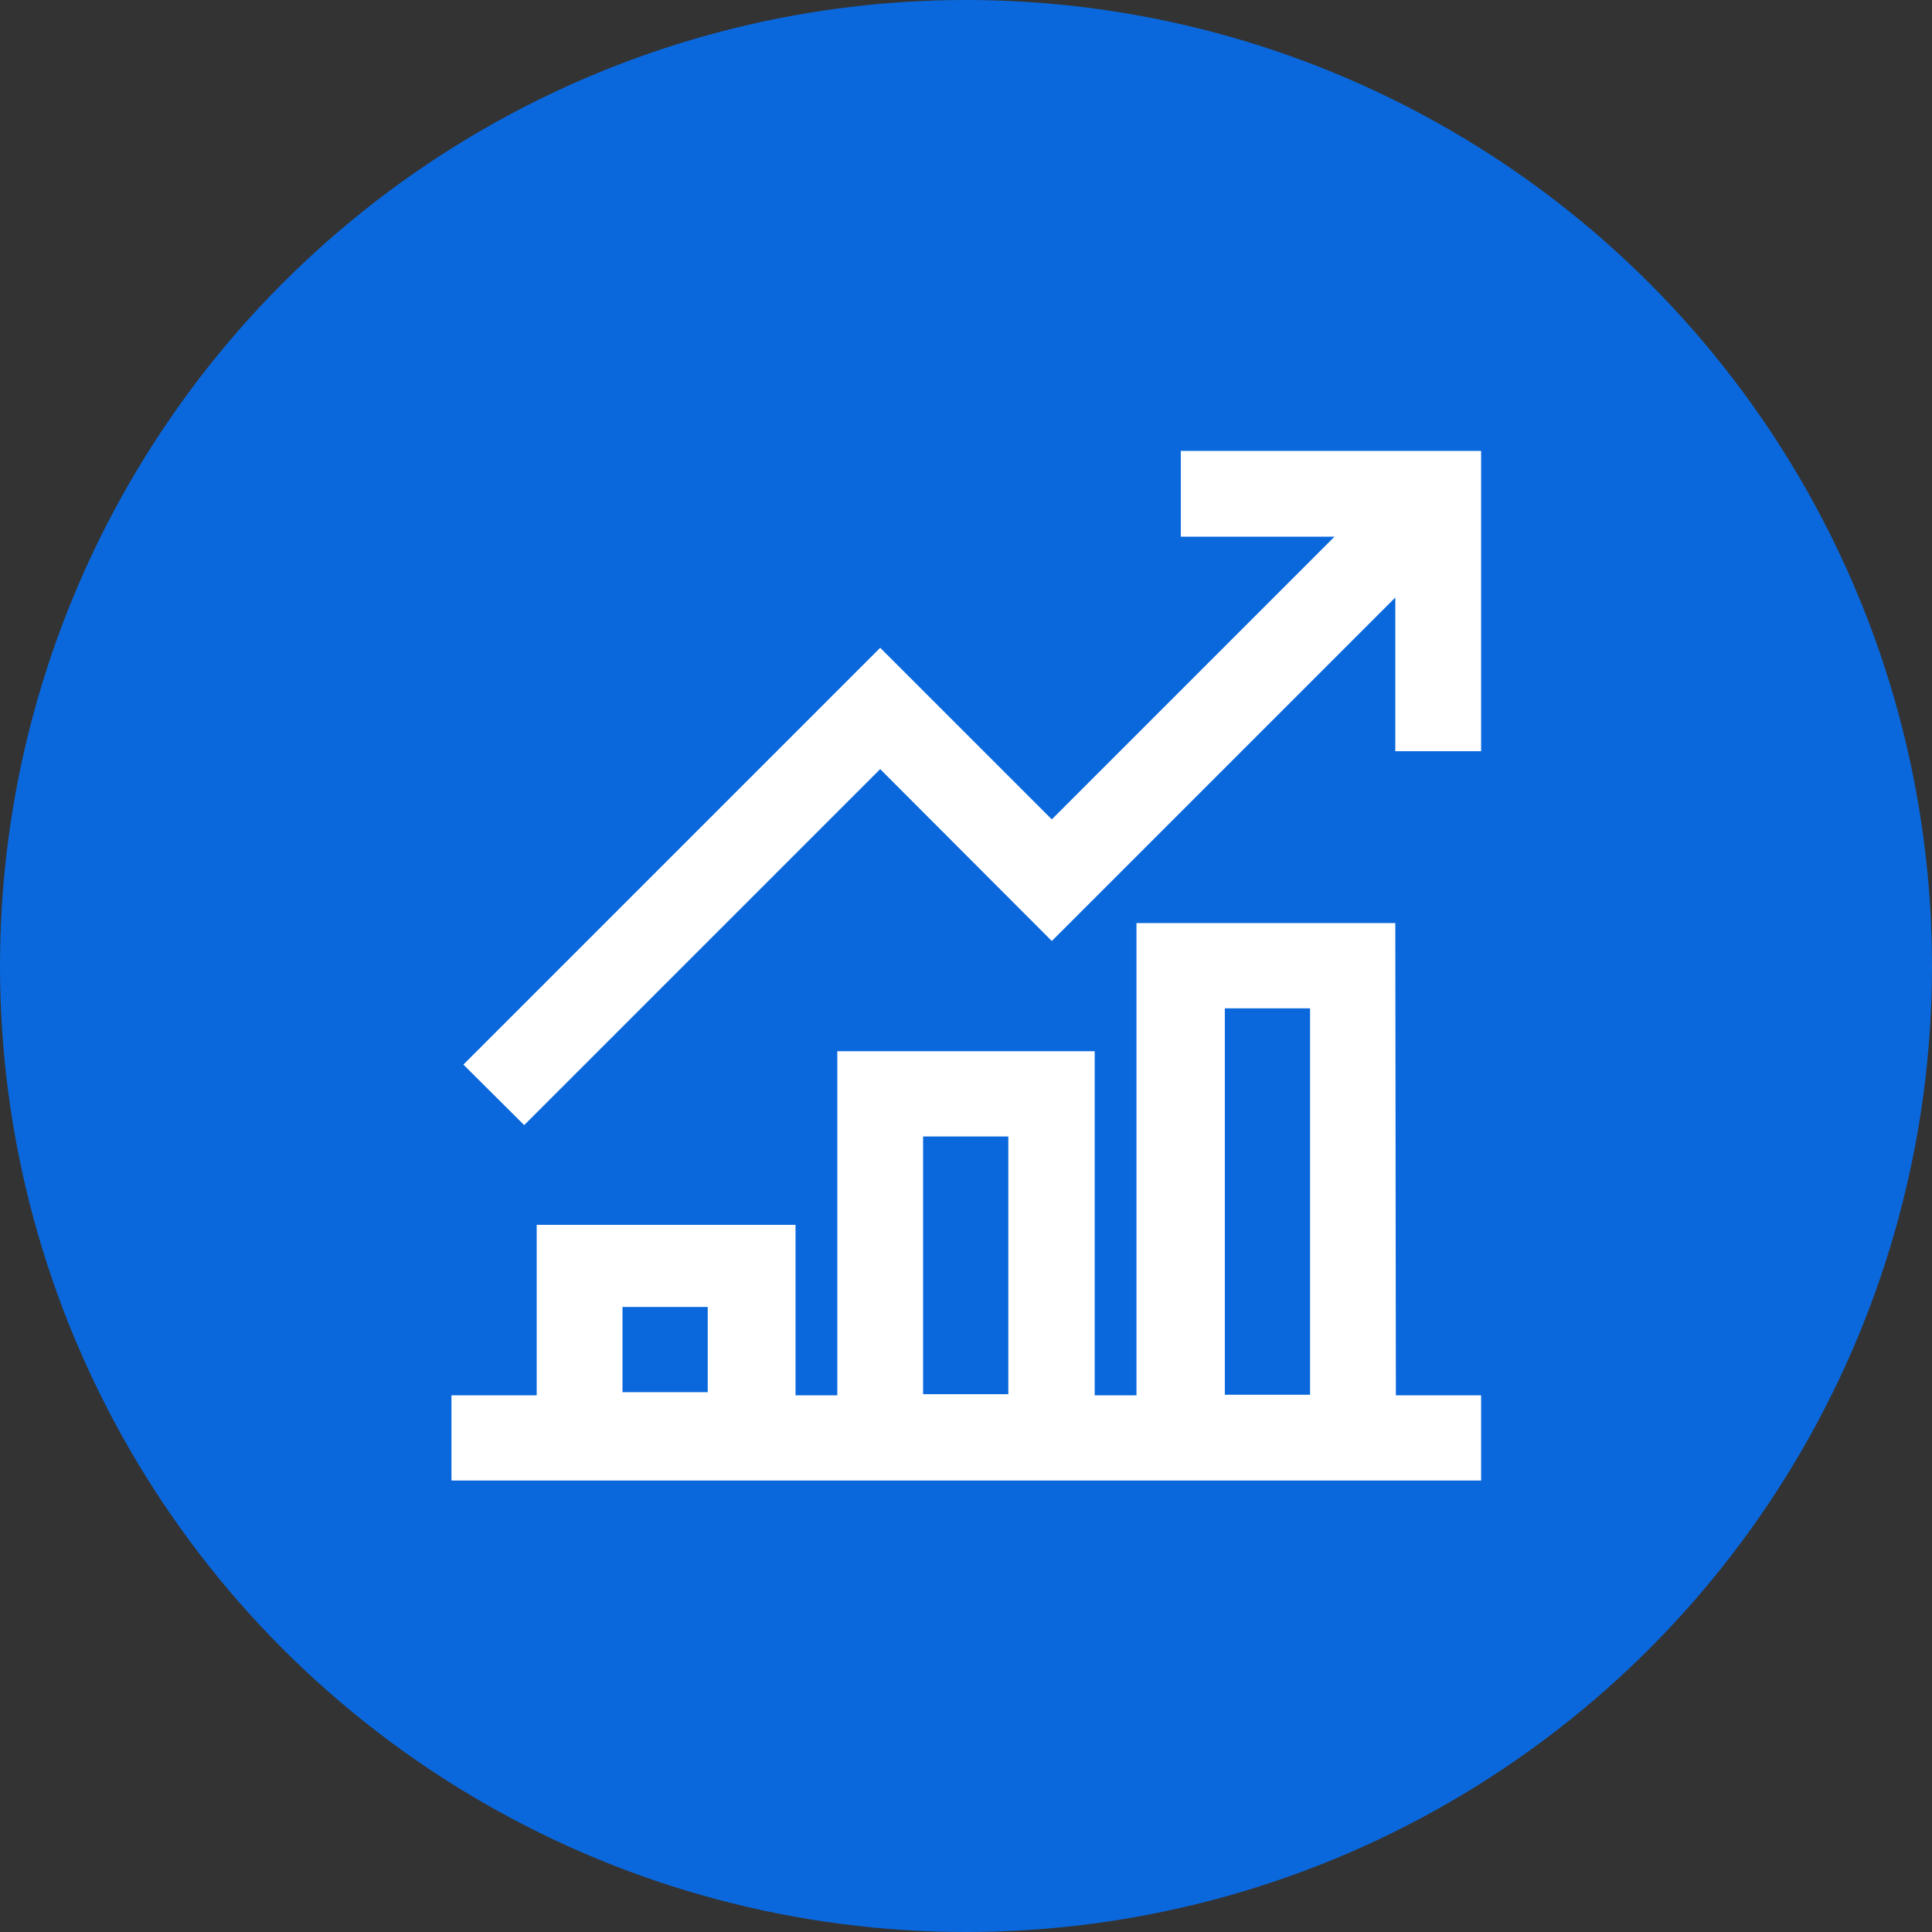 <svg id="Capa_1" data-name="Capa 1" xmlns="http://www.w3.org/2000/svg" viewBox="0 0 68 68"><rect x="0" y="0" width="68" height="68" fill="#333333" stroke="none"/><defs><style>.cls-1{fill:#0a68dc;}.cls-2{fill:#fff;}</style></defs><title>Artboard 7</title><circle class="cls-1" cx="34" cy="34" r="34"/><polygon class="cls-2" points="41.56 18.89 46.97 18.89 37.02 28.84 30.98 22.8 16.31 37.47 18.45 39.6 30.98 27.07 37.02 33.12 49.11 21.03 49.11 26.44 52.13 26.44 52.13 15.87 41.56 15.87 41.56 18.89"/><path class="cls-2" d="M49.11,32.49H40V49.11H38.53V37H29.47V49.11H28v-6H18.89v6h-3v3H52.13v-3h-3Zm-6,3h3v13.6h-3ZM32.49,40h3v9.07h-3Zm-10.58,6h3v3h-3Z"/></svg>